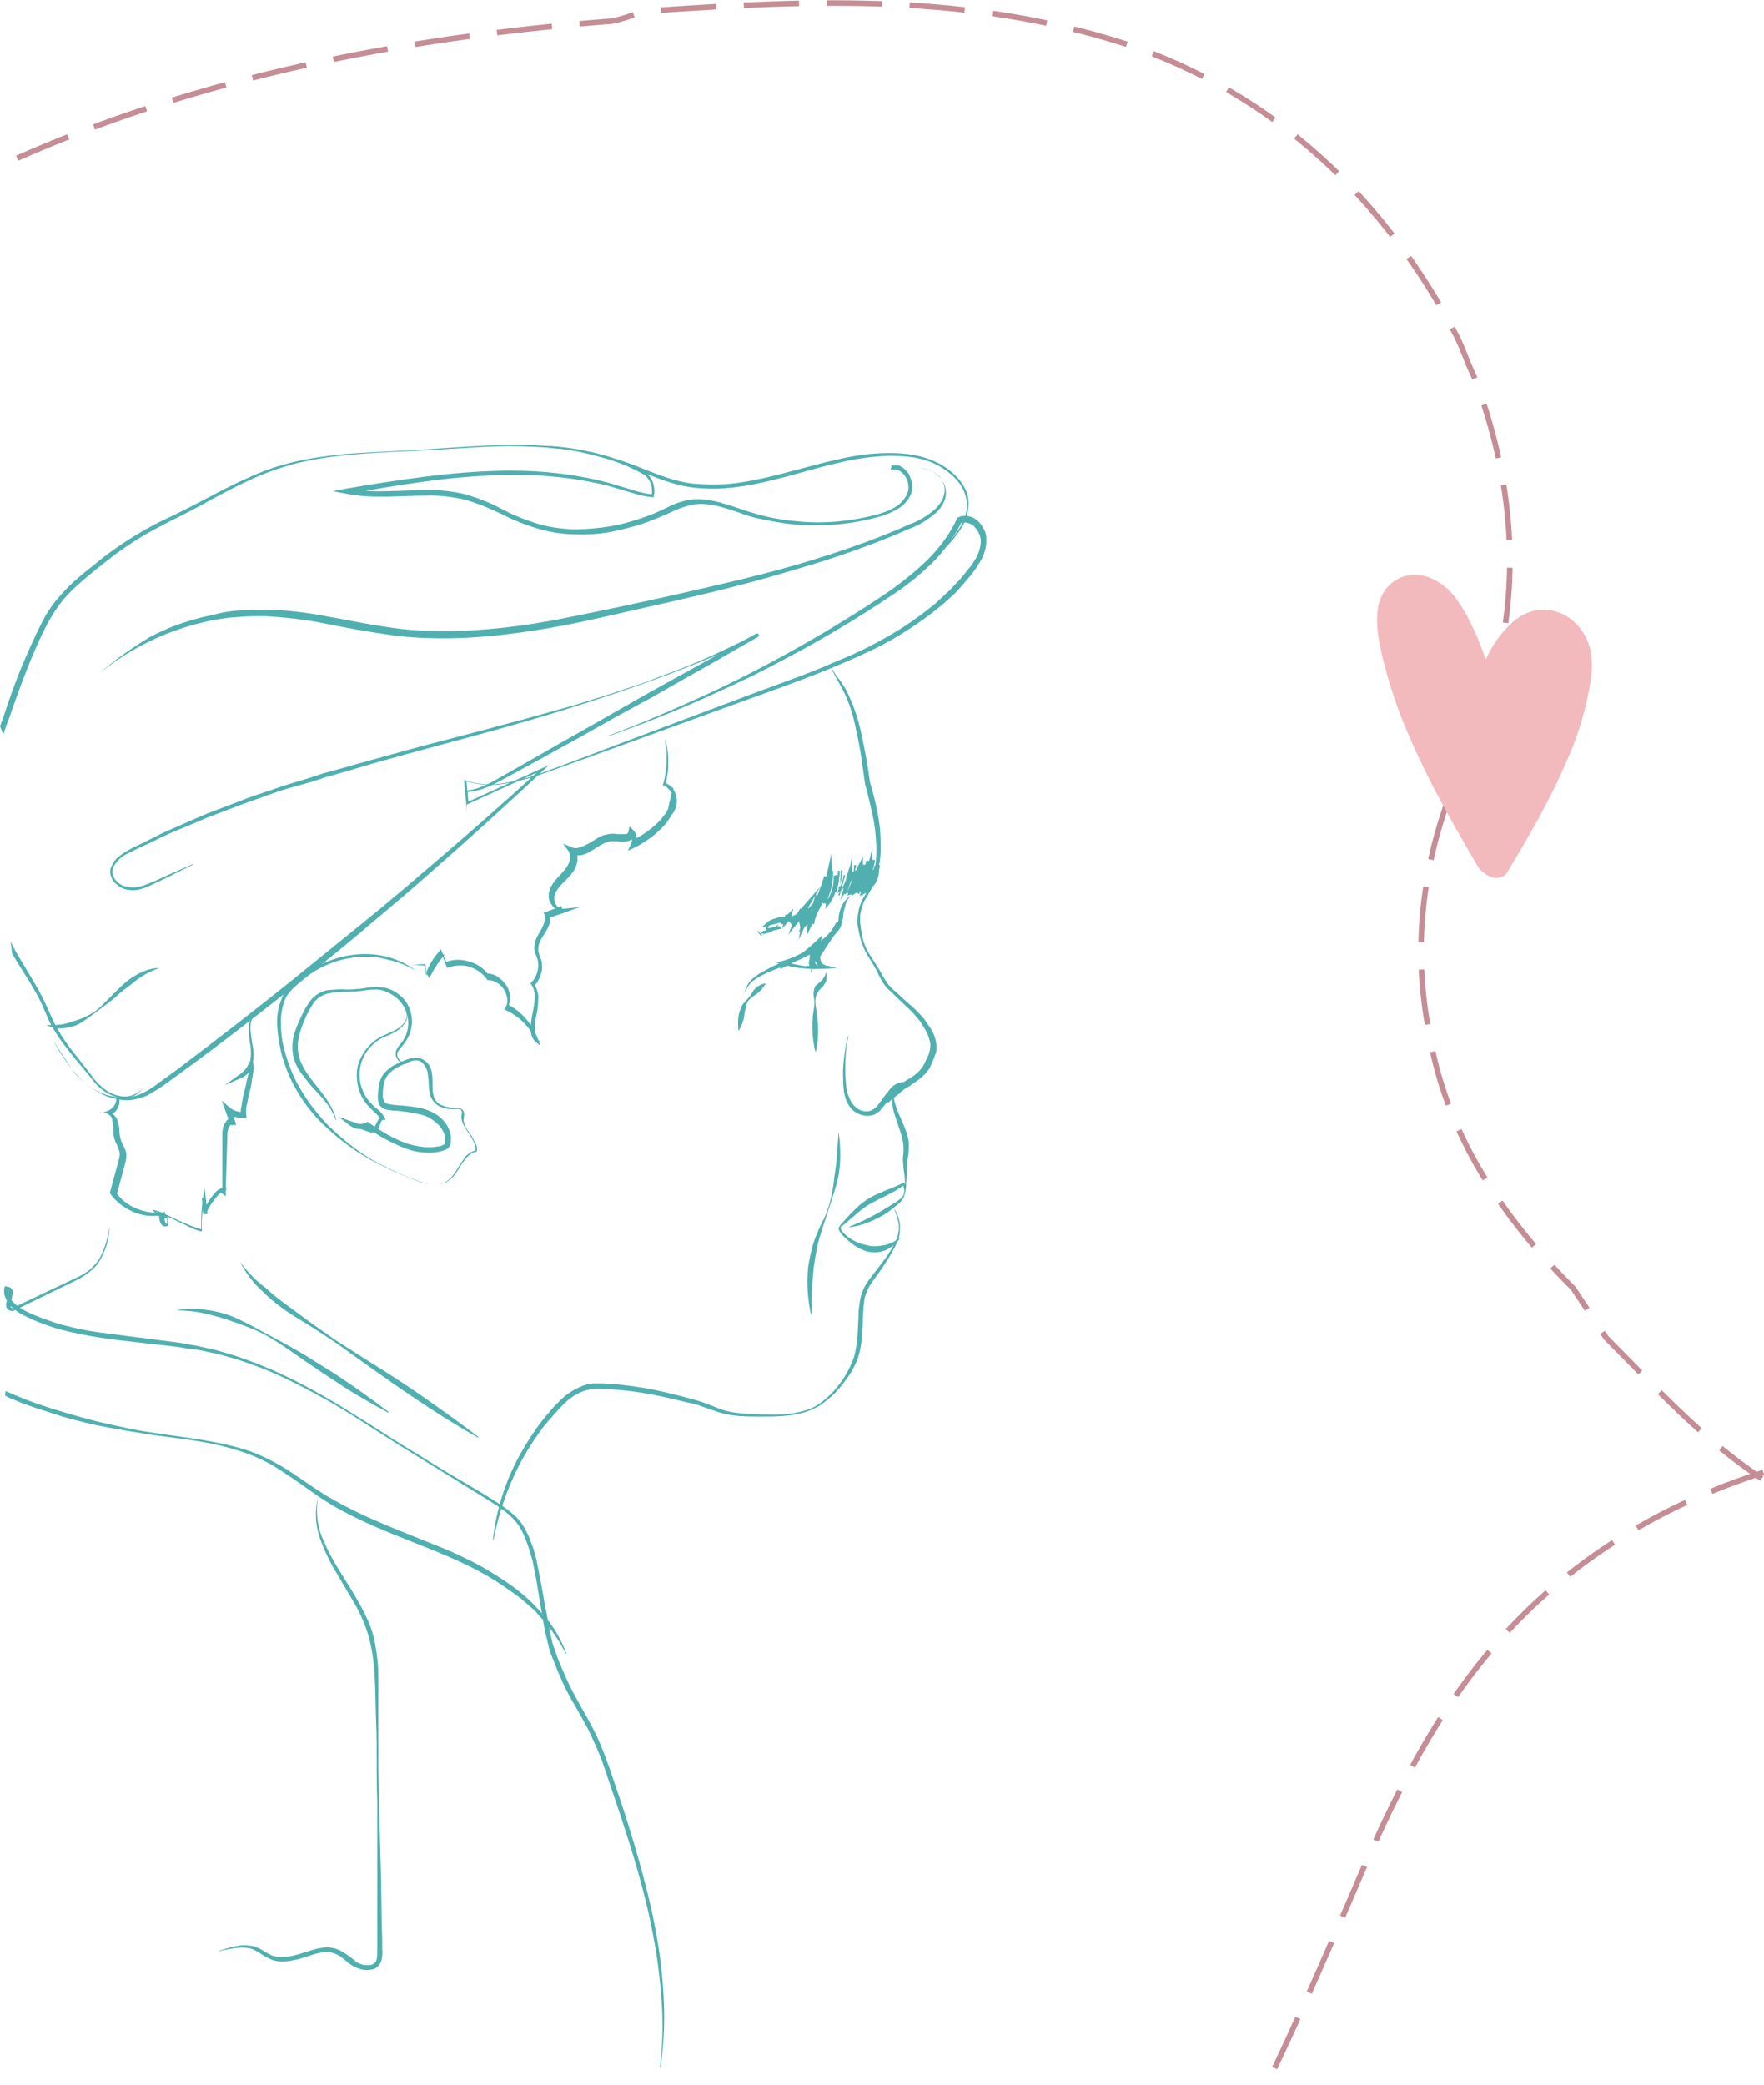 <svg xmlns="http://www.w3.org/2000/svg" xmlns:xlink="http://www.w3.org/1999/xlink" id="Layer_1" x="0px" y="0px" viewBox="0 0 318.9 377" style="enable-background:new 0 0 318.9 377;" xml:space="preserve"><style type="text/css">	.st0{fill:#50B0B0;}	.st1{fill:none;stroke:#C58D95;stroke-miterlimit:10;stroke-dasharray:10,5;}	.st2{fill:#F3BABE;}</style><path class="st0" d="M9.5,188c1.2,2.1,2.5,4.1,4,5.9c0.8,0.9,1.7,1.8,2.6,2.5c1,0.7,2,1.3,3.2,1.8c1.1,0.4,2.4,0.7,3.6,0.7 c1.2,0,2.4-0.3,3.6-0.8c1.1-0.6,2.1-1.2,3.1-1.9l2.9-2.1c7.7-5.6,15.2-11.5,22.7-17.4l5.6-4.5c1.8-1.5,3.7-3,5.5-4.6 c3.7-3.1,7.3-6.1,10.9-9.3c7.2-6.3,14.3-12.7,21.2-19.2l0.8-0.8l-1,0.5L84.5,145l0.2,0.1l-0.4-4.1l-0.2,0.2c2.3,0.7,4.7,0.9,7.1,0.5 c2.3-0.4,4.7-1,6.9-1.8c4.5-1.6,8.9-3.2,13.3-4.8l26.7-9.7c4.4-1.6,8.9-3.2,13.3-5.1c2.2-0.9,4.4-1.9,6.5-2.9c2.1-1,4.2-2.2,6.2-3.5 c2-1.3,4-2.7,5.8-4.2c0.9-0.7,1.8-1.6,2.7-2.4l1.2-1.3c0.2-0.2,0.4-0.4,0.6-0.7l0.6-0.7c0.4-0.5,0.8-0.9,1.1-1.4 c0.4-0.5,0.7-1,1-1.5c0.7-1.1,1.1-2.3,1.2-3.5c0-0.3,0-0.6,0-1c0-0.3-0.1-0.7-0.2-1c-0.2-0.6-0.6-1.2-1-1.7c-0.5-0.5-1-0.9-1.7-1.1 c-0.7-0.2-1.4-0.2-2.1,0.1l-0.2,0.1l-0.1,0.2c-1.3,2.8-3.2,5.3-5.4,7.5c-2.3,2.2-4.7,4.1-7.3,5.9c-5.2,3.5-10.6,6.8-16.1,9.9 c-5.5,3.1-11.1,6-16.8,8.6c-5.7,2.6-11.5,5.1-17.4,7.3l0,0.1c5.9-2.1,11.8-4.4,17.6-7c2.9-1.3,5.7-2.6,8.6-4 c2.8-1.4,5.6-2.9,8.4-4.4c5.5-3,11-6.3,16.2-9.8c2.7-1.7,5.2-3.7,7.5-5.9c2.3-2.2,4.2-4.9,5.6-7.7l-0.3,0.3c0.5-0.2,1-0.2,1.5,0 c0.5,0.1,0.9,0.4,1.2,0.8c0.4,0.4,0.6,0.8,0.8,1.3c0.1,0.2,0.1,0.5,0.2,0.7c0,0.3,0,0.5,0,0.8c-0.1,1.1-0.5,2.2-1.1,3.1 c-0.3,0.5-0.6,1-1,1.4c-0.4,0.5-0.7,0.9-1.1,1.4l-0.6,0.7c-0.2,0.2-0.4,0.4-0.6,0.6l-1.2,1.3c-0.9,0.8-1.7,1.6-2.6,2.4 c-1.8,1.5-3.7,2.9-5.7,4.2c-2,1.3-4,2.4-6.1,3.5c-2.1,1.1-4.2,2-6.4,2.9c-4.3,1.9-8.8,3.5-13.2,5.1l-26.6,10 c-4.4,1.7-8.8,3.3-13.3,5c-2.2,0.8-4.5,1.4-6.8,1.8c-2.3,0.4-4.7,0.2-6.9-0.5l-0.2-0.1v0.2l0.4,4.1v0.2l0.2-0.1l13.6-6.2l-0.2-0.3 c-7,6.4-14.2,12.7-21.5,18.9c-3.6,3.1-7.3,6.2-11,9.2c-3.7,3-7.4,6-11.1,9c-7.4,6-14.9,11.8-22.6,17.6l-2.9,2.1 c-0.9,0.7-1.9,1.4-3,1.9c-1,0.5-2.2,0.8-3.3,0.8c-0.6,0-1.2,0-1.7-0.1c-0.6-0.1-1.1-0.2-1.7-0.4c-1.1-0.4-2.2-0.9-3.1-1.6 c-0.9-0.7-1.8-1.5-2.6-2.4C12.1,191.9,10.8,190,9.5,188L9.5,188z"></path><path class="st0" d="M26,196.6c-0.5,0.5-1.2,1-1.8,1.3c-0.7,0.3-1.4,0.4-2.2,0.3c-1.5-0.2-2.8-0.9-3.9-2c-0.3-0.2-0.5-0.5-0.8-0.8 c-0.3-0.3-0.5-0.6-0.7-0.9l-1.4-1.8c-0.9-1.2-1.9-2.4-2.8-3.6c-0.9-1.2-1.7-2.5-2.4-3.8c-0.7-1.3-1.2-2.7-1.9-4.1 c-1.3-2.8-3-5.3-4.5-7.9c-0.6-1-1.2-2-1.7-3.1c0.1,0.7,0.2,1.5,0.3,2.2c0.2,0.4,0.5,0.8,0.7,1.2c1.6,2.6,3.3,5.1,4.6,7.8 c0.3,0.7,0.6,1.4,0.9,2.1c0.3,0.7,0.6,1.4,1,2.1c0.8,1.3,1.6,2.6,2.6,3.8c0.9,1.2,1.9,2.4,2.9,3.6l1.5,1.8c0.2,0.3,0.5,0.6,0.7,0.9 c0.3,0.3,0.5,0.6,0.8,0.8c1.1,1.1,2.6,1.8,4.1,2c0.8,0.1,1.6-0.1,2.3-0.4C24.9,197.7,25.5,197.2,26,196.6L26,196.6z"></path><path class="st0" d="M173.4,86.7c-1-1.2-2.2-2.1-3.6-2.9c-1.4-0.7-2.8-1.2-4.4-1.5c-1.5-0.3-3-0.4-4.6-0.4c-3.1,0-6.1,0.4-9.1,1.1 c-6,1.3-11.7,3.3-17.7,4.2c-3,0.5-6,0.5-9,0.2c-3-0.4-5.8-1.5-8.6-2.6c-1.4-0.6-2.8-1.1-4.3-1.6l-2.2-0.7l-2.2-0.6 c-3-0.7-6-1.2-9.1-1.3c-3-0.2-6.1-0.2-9.1-0.1c-3,0.1-6.1,0.3-9.1,0.5c-6.1,0.5-12.1,0.6-18.2,1.1c-3,0.3-6.1,0.7-9,1.4 c-3,0.7-5.9,1.7-8.6,3c-2.8,1.2-5.5,2.7-8.2,4.1c-1.3,0.7-2.7,1.4-4.1,2.1c-1.4,0.7-2.8,1.3-4.1,2c-2.7,1.4-5.3,3-7.8,4.8 c-1.3,0.9-2.4,1.8-3.6,2.8c-1.2,0.9-2.4,1.9-3.5,2.9c-1.1,1-2.2,2.2-3.2,3.4c-1,1.2-1.8,2.5-2.5,3.9c-1.4,2.7-2.6,5.5-3.8,8.3 c-1.1,2.8-2.2,5.7-3.1,8.6c-0.2,0.6-0.5,1.3-0.7,1.9c0.2,0.5,0.4,1,0.6,1.5c0.3-1,0.7-2.1,1.1-3.1c1-2.9,2-5.7,3.1-8.5 c1.1-2.8,2.3-5.6,3.7-8.3c0.7-1.3,1.5-2.6,2.4-3.8c0.9-1.2,2-2.3,3.1-3.3c2.2-2,4.7-3.9,7-5.7c2.5-1.8,5-3.4,7.7-4.8 c1.3-0.7,2.7-1.4,4.1-2.1c1.4-0.7,2.7-1.4,4-2.1c2.7-1.5,5.3-2.9,8.1-4.2c2.7-1.3,5.6-2.3,8.5-3.1c2.9-0.7,5.9-1.2,9-1.5 c6-0.6,12.1-0.7,18.2-1.1c3-0.2,6.1-0.4,9.1-0.5c3-0.1,6.1,0,9.1,0.2c3,0.2,6,0.7,8.9,1.5l2.2,0.6l2.1,0.7c1.4,0.5,2.8,1.1,4.2,1.7 c2.8,1.1,5.7,2.3,8.8,2.7c3.1,0.4,6.2,0.3,9.2-0.2c6.1-0.9,11.8-3,17.7-4.3c2.9-0.7,5.9-1.1,8.9-1.2c1.5,0,3,0.1,4.5,0.3 c1.5,0.3,2.9,0.7,4.2,1.4c1.3,0.7,2.5,1.6,3.5,2.7c1,1.1,1.6,2.5,1.8,4c0.1,1.5-0.3,3-1.1,4.3c-0.8,1.3-1.7,2.5-2.7,3.7l0.1,0.1 c1-1.1,2-2.3,2.8-3.6c0.8-1.3,1.2-2.9,1.2-4.4C175.1,89.3,174.4,87.9,173.4,86.7z"></path><path class="st0" d="M8.4,185.3c0.9,0.5,1.9,0.7,3,0.6c1-0.1,2-0.3,2.9-0.8c0.9-0.5,1.7-1.1,2.5-1.7l2.4-1.8 c0.8-0.6,1.6-1.2,2.3-1.9c0.7-0.6,1.5-1.2,2.3-1.8c1.5-1.3,3.1-2.2,5-2.9V175c-2,0-4,1-5.6,2.2c-0.8,0.6-1.5,1.3-2.2,2 c-0.7,0.7-1.4,1.4-2.1,2.1c-0.7,0.7-1.4,1.4-2.3,1.9c-0.8,0.5-1.7,0.9-2.6,1.2c-0.9,0.3-1.8,0.6-2.7,0.8 C10.3,185.3,9.3,185.4,8.4,185.3L8.4,185.3z"></path><path class="st0" d="M84.3,147l0.2-3.9l-0.1,0.1c1.3-0.1,2.5-0.4,3.7-0.9c1.2-0.5,2.3-1.1,3.4-1.7l6.6-3.6c4.4-2.4,8.7-4.8,13.1-7.3 l6.6-3.6l6.5-3.7c4.4-2.4,8.7-5,13-7.4l-0.3-0.5l-4,2c-1.3,0.6-2.7,1.3-4,1.9c-2.7,1.2-5.5,2.4-8.3,3.4l-4.2,1.6l-4.2,1.4 c-2.8,1-5.7,1.8-8.5,2.7c-1.4,0.4-2.9,0.8-4.3,1.2l-4.3,1.2l-8.6,2.3c-5.8,1.5-11.6,3-17.3,4.6c-2.9,0.8-5.8,1.6-8.6,2.4l-2.2,0.6 l-2.1,0.7l-4.3,1.3c-1.4,0.4-2.8,1-4.2,1.4c-1.4,0.5-2.8,0.9-4.2,1.5l-4.2,1.6l-2.1,0.8l-2.1,0.9l-4.1,1.8c-0.7,0.3-1.4,0.6-2,0.9 l-2,1l-2,1c-0.7,0.3-1.3,0.6-2,1c-0.7,0.4-1.3,0.8-1.9,1.3c-0.6,0.5-1,1.2-1.3,2c-0.1,0.4-0.1,0.8,0,1.2c0.1,0.4,0.3,0.8,0.5,1.1 c0.5,0.6,1.2,1.1,1.9,1.4c0.8,0.2,1.5,0.3,2.3,0.2c0.8-0.1,1.5-0.4,2.2-0.7c1.4-0.6,2.7-1.3,4-1.9l4-2l0-0.1l-4.1,1.8 c-1.4,0.6-2.7,1.3-4.1,1.8c-0.7,0.3-1.4,0.5-2.1,0.6c-0.7,0.1-1.4,0-2.1-0.2c-0.7-0.2-1.2-0.6-1.7-1.2c-0.2-0.3-0.3-0.6-0.4-0.9 c-0.1-0.3-0.1-0.7,0-1c0.2-0.7,0.6-1.2,1.1-1.7c0.5-0.5,1.1-0.9,1.8-1.2c1.3-0.7,2.7-1.3,4-1.9l2-1c0.7-0.3,1.3-0.6,2-0.9l4.1-1.7 l2.1-0.9l2.1-0.8l4.2-1.6c1.4-0.5,2.8-1,4.2-1.5c1.4-0.5,2.8-1,4.2-1.4l4.3-1.2l2.1-0.7l2.1-0.6c2.9-0.8,5.7-1.7,8.6-2.5 c11.5-3.2,23.1-6.1,34.4-9.7c11.4-3.6,22.7-7.6,33.4-12.8l-0.3-0.5c-4.4,2.4-8.8,4.8-13.1,7.2l-6.5,3.6l-6.5,3.7 c-4.3,2.5-8.7,4.9-13,7.4l-6.5,3.7c-1.1,0.6-2.2,1.3-3.3,1.8c-1.1,0.5-2.3,0.9-3.5,1h-0.1L84.3,147L84.3,147z"></path><path class="st0" d="M17.9,121.8c5.6-4.6,12.2-7.8,19.3-9.4c0.4-0.1,0.9-0.2,1.3-0.3l1.3-0.2c0.9-0.1,1.8-0.3,2.7-0.3 c1.8-0.2,3.6-0.2,5.4-0.2c3.6,0.2,7.2,0.6,10.7,1.3c3.5,0.7,7.1,1.4,10.7,1.9c3.6,0.6,7.2,0.8,10.9,0.8c7.3,0,14.5-1,21.6-2.3 c3.6-0.7,7.1-1.5,10.6-2.3l10.6-2.4c7-1.6,14.1-3.4,21-5.5c6.9-2,13.8-4.4,20.4-7.3c1.7-0.6,3.3-1.6,4.7-2.8 c0.7-0.6,1.3-1.4,1.6-2.2c0.4-0.9,0.4-1.9,0.1-2.8c-0.3-0.9-0.9-1.7-1.7-2.2c-0.8-0.5-1.7-0.8-2.6-1c-1.8-0.3-3.7-0.3-5.5,0l0.1,0.4 c0.3-0.1,0.5-0.1,0.8-0.1c0.3,0,0.5,0.1,0.7,0.2c0.5,0.3,0.9,0.7,1.1,1.1c0.3,0.5,0.5,1,0.5,1.5c0.1,0.5,0,1.1-0.2,1.6 c-0.5,1-1.3,1.9-2.2,2.4c-1,0.6-2.1,1-3.2,1.3c-4.5,1.2-9.2,1.7-13.9,1.3c-2.3-0.2-4.6-0.5-6.9-1.1c-1.1-0.3-2.2-0.6-3.4-1 s-2.2-0.8-3.4-1.1c-1.1-0.4-2.3-0.6-3.5-0.8c-1.2-0.1-2.5-0.1-3.6,0.2c-1.2,0.3-2.3,0.7-3.4,1.3c-1.1,0.5-2.1,1-3.2,1.4 c-2.2,0.8-4.4,1.5-6.7,1.9c-2.3,0.4-4.6,0.6-6.9,0.6c-2.3-0.1-4.6-0.4-6.8-1.1c-2.2-0.7-4.4-1.6-6.4-2.7c-2.1-1.1-4.4-2-6.6-2.6 c-2.3-0.5-4.7-0.8-7.1-0.7c-2.4,0-4.7,0.2-7.1,0.2c-2.3,0.1-4.6-0.1-6.9-0.5v1c9.2-1.6,18.4-3.2,27.7-3.4c4.6-0.2,9.3,0.1,13.9,0.8 c2.3,0.4,4.6,0.8,6.8,1.5c2.2,0.6,4.5,1.5,6.8,1.7h0.2l0-0.2c0.2-0.7,0.1-1.5-0.1-2.3c-0.2-0.7-0.7-1.4-1.3-1.9 c-5.4-2.9-11.4-4.4-17.5-4.6v0.1c6.1,0.2,12,1.9,17.3,4.9l0,0c0.5,0.5,0.9,1,1.1,1.7c0.2,0.6,0.2,1.3,0.1,2l0.3-0.2 c-2.3-0.2-4.5-1.1-6.7-1.7c-2.2-0.7-4.5-1.2-6.8-1.6c-4.6-0.8-9.3-1.1-14-1c-4.7,0.1-9.3,0.5-14,1.1c-4.6,0.6-9.2,1.3-13.8,2.1 l-2.6,0.5l2.6,0.5c4.8,0.9,9.5,0.3,14.2,0.3c2.3-0.1,4.6,0.2,6.9,0.7c2.2,0.6,4.4,1.5,6.5,2.5c2.1,1.1,4.3,2,6.6,2.7 c2.3,0.7,4.7,1.1,7.1,1.1c2.4,0.1,4.8-0.1,7.1-0.6c2.3-0.5,4.6-1.1,6.8-2c1.1-0.4,2.2-0.9,3.3-1.4c1-0.5,2.1-0.9,3.2-1.2 c2.2-0.6,4.5-0.2,6.7,0.5c1.1,0.3,2.2,0.7,3.3,1.1c1.1,0.4,2.3,0.7,3.4,0.9c2.3,0.5,4.7,0.9,7,1c4.7,0.3,9.5-0.2,14.1-1.5 c1.2-0.3,2.3-0.8,3.3-1.4c1.1-0.6,1.9-1.6,2.4-2.7c0.2-0.6,0.3-1.2,0.2-1.8c-0.1-0.6-0.3-1.2-0.6-1.8c-0.3-0.5-0.8-1-1.3-1.3 c-0.3-0.2-0.6-0.3-0.9-0.3c-0.3,0-0.6,0-1,0.1l0.1,0.4c1.8-0.3,3.6-0.3,5.3,0c0.9,0.1,1.7,0.5,2.5,0.9c0.8,0.4,1.3,1.1,1.6,2 c0.3,0.8,0.2,1.7-0.1,2.5c-0.3,0.8-0.9,1.5-1.5,2.1c-1.4,1.2-2.9,2.1-4.6,2.7c-3.3,1.5-6.7,2.8-10.1,4c-3.4,1.2-6.9,2.3-10.3,3.3 c-6.9,2-14,3.6-21,5.2c-7.1,1.6-14.1,3.1-21.2,4.5c-7.1,1.4-14.3,2.3-21.5,2.3c-3.6,0-7.2-0.2-10.7-0.8c-3.6-0.5-7.1-1.3-10.7-1.9 c-3.6-0.7-7.2-1.1-10.8-1.2c-1.8,0-3.6,0.1-5.4,0.2c-0.9,0.1-1.8,0.2-2.7,0.4l-1.3,0.3c-0.4,0.1-0.9,0.2-1.3,0.3 c-1.8,0.4-3.5,0.9-5.2,1.5c-1.7,0.6-3.4,1.4-5,2.2C23.6,117.3,20.6,119.4,17.9,121.8L17.9,121.8z"></path><path class="st0" d="M75.2,175.5c-2.9-2.2-6.5-3.2-10.1-3c-3.6,0.2-7.1,1.5-10,3.6c-0.7,0.5-1.4,1.1-2.1,1.7 c-0.7,0.6-1.3,1.3-1.8,2.1c-0.8,1.7-1.2,3.5-1.1,5.4c0.1,1.8,0.4,3.6,0.8,5.3c0.5,1.7,1.1,3.4,1.9,5c1.6,3.2,3.8,6.1,6.5,8.5 c2.6,2.4,5.6,4.5,8.7,6.1c1.6,0.8,3.2,1.6,4.9,2.3c0.8,0.3,1.7,0.7,2.5,1c0.8,0.3,1.7,0.5,2.6,0.6c0.9,0.1,1.8,0,2.7-0.4 c0.8-0.5,1.5-1.1,1.9-1.9c0.5-0.7,0.9-1.5,1.5-2.2c0.3-0.3,0.5-0.7,0.9-0.9c0.3-0.2,0.7-0.4,1.1-0.5l0.1,0v-0.1 c0.1-0.4,0-0.8-0.1-1.1c-0.1-0.3-0.3-0.7-0.5-1c-0.3-0.6-0.7-1.2-1.1-1.7c-0.4-0.5-0.6-1.1-0.7-1.8c0-0.2,0.1-0.6,0.1-1 c0-0.2,0-0.4-0.1-0.6c-0.1-0.2-0.3-0.4-0.5-0.5c-0.4-0.1-0.8-0.1-1.1-0.1c-0.3,0-0.6,0-1-0.1c-0.6-0.1-1.2-0.3-1.8-0.6 c-0.5-0.4-0.9-0.9-1-1.5c-0.2-0.6-0.2-1.3-0.2-1.9c0-0.7,0-1.4-0.1-2.1c-0.1-0.8-0.4-1.5-0.9-2c-0.3-0.3-0.6-0.5-1-0.7 c-0.4-0.1-0.8-0.2-1.2-0.2c-0.7,0.1-1.4,0.3-2.1,0.6c-0.6,0.3-1.3,0.6-1.9,0.9c-0.6,0.4-1.2,0.9-1.7,1.5c-0.4,0.6-0.7,1.3-0.8,2.1 c-0.1,0.7-0.2,1.4-0.2,2.1c0,0.4,0.1,0.8,0.2,1.2c0.2,0.4,0.6,0.7,1,0.9c0.4,0.1,0.7,0.2,1.1,0.2c0.3,0.1,0.7,0.1,1,0.1 c1.3,0.1,2.7,0.3,4,0.6c1.3,0.2,2.4,0.8,3.4,1.7c0.5,0.4,0.8,0.9,1.1,1.4c0.3,0.6,0.4,1.2,0.4,1.8c0,0.2-0.1,0.4-0.2,0.6 c-0.2,0.1-0.4,0.2-0.7,0.3c-0.6,0.1-1.3,0.2-1.9,0.2c-1.3,0-2.6-0.2-3.9-0.6c-2.5-0.8-4.9-2.3-7.1-3.8l-0.2-0.2l-0.2,0.1 c-0.4,0.2-0.8,0.3-1.2,0.3c-0.4,0-0.8-0.2-1.2-0.4l-0.4,0.8l1.7,0.5l0.8,0.3c0.3,0.1,0.6,0.2,0.9,0.3c0.2,0,0.4,0.1,0.5,0 c0.2,0,0.4-0.1,0.6-0.2c0.3-0.2,0.5-0.5,0.6-0.9c0.1-0.3,0.2-0.6,0.3-0.8c0.1-0.2,0.2-0.3,0.3-0.3l0.5-0.1l-0.2-0.4 c-0.6-1.1-1.5-1.6-2.2-2.3c-0.7-0.7-1.3-1.5-1.7-2.5c-0.4-0.9-0.6-1.9-0.6-2.9c0-1,0.2-2,0.6-2.9c0.8-1.9,2.4-3.4,4.3-4.1 c0.9-0.4,1.9-0.8,2.7-1.6c0.4-0.4,0.7-0.8,0.9-1.3c0.2-0.5,0.2-1.1,0-1.6l-0.1,0c0.2,0.5,0.2,1,0,1.5c-0.2,0.5-0.5,0.9-0.9,1.2 c-0.7,0.7-1.7,1-2.7,1.5c-0.5,0.2-1,0.4-1.4,0.7c-0.5,0.3-0.9,0.6-1.3,1c-0.8,0.7-1.4,1.6-1.9,2.6c-0.5,1-0.7,2-0.7,3.1 c0,1.1,0.2,2.2,0.6,3.2c0.4,1,1,1.9,1.8,2.7c0.8,0.8,1.6,1.4,2,2.2l0.3-0.6c-0.2,0-0.4,0.1-0.6,0.3c-0.1,0.1-0.3,0.3-0.3,0.4 c-0.2,0.3-0.3,0.6-0.4,0.8c-0.1,0.2-0.2,0.4-0.4,0.5c-0.1,0-0.2,0.1-0.3,0.1c-0.1,0-0.2,0-0.3,0c-0.3-0.1-0.5-0.2-0.8-0.3l-0.8-0.3 l-1.6-0.6l-2.5-0.9l2.1,1.6c0.5,0.4,1.1,0.6,1.7,0.6c0.6,0.1,1.2-0.1,1.7-0.4l-0.5,0c2.2,1.7,4.7,3,7.3,4c1.4,0.5,2.8,0.7,4.2,0.7 c0.7,0,1.4-0.1,2.1-0.3c0.4-0.1,0.8-0.2,1.2-0.5c0.3-0.3,0.5-0.8,0.5-1.3c0.1-0.8-0.1-1.6-0.4-2.3c-0.3-0.7-0.8-1.3-1.3-1.8 c-1.1-1-2.4-1.6-3.9-1.9c-1.4-0.3-2.7-0.4-4.1-0.5c-0.3,0-0.7-0.1-1-0.1c-0.3,0-0.6-0.1-0.9-0.2c-0.1,0-0.2-0.1-0.3-0.2 c-0.1-0.1-0.2-0.2-0.2-0.3c-0.1-0.3-0.2-0.5-0.2-0.8c0-1.3,0.1-2.7,0.8-3.7c0.7-1,1.9-1.6,3.2-2.2c0.6-0.3,1.2-0.5,1.8-0.6 c0.3,0,0.6,0,0.8,0.1c0.3,0.1,0.5,0.3,0.7,0.5c0.4,0.5,0.7,1,0.8,1.6c0.1,0.7,0.2,1.3,0.2,2c0,0.7,0.1,1.4,0.3,2.1 c0.2,0.7,0.7,1.4,1.3,1.8c0.6,0.4,1.3,0.6,2.1,0.7c0.4,0,0.7,0.1,1.1,0c0.3,0,0.6,0,0.9,0c0.1,0.1,0.2,0.1,0.2,0.3 c0.1,0.1,0.1,0.2,0.1,0.3c0,0.3-0.1,0.6-0.1,1c0.1,0.7,0.4,1.4,0.8,2c0.4,0.6,0.8,1.1,1.1,1.7c0.3,0.6,0.7,1.2,0.6,1.8L86,208 c-0.5,0.1-0.9,0.3-1.3,0.6c-0.4,0.3-0.7,0.6-0.9,1c-0.5,0.7-1,1.5-1.5,2.3c-0.4,0.7-1.1,1.4-1.8,1.8c-0.8,0.4-1.6,0.5-2.5,0.4 c-1.7-0.2-3.4-1-5-1.6c-1.6-0.7-3.2-1.5-4.8-2.3c-3.1-1.7-5.9-3.9-8.4-6.3c-1.3-1.2-2.4-2.6-3.5-4c-1-1.4-2-2.9-2.8-4.5 c-0.8-1.6-1.4-3.2-1.9-4.9c-0.5-1.7-0.8-3.4-0.8-5.2c-0.1-1.7,0.2-3.4,0.9-5c0.4-0.7,1-1.4,1.6-1.9c0.6-0.6,1.3-1.1,2-1.7 c2.8-2.2,6.1-3.4,9.6-3.7c1.8-0.1,3.5,0,5.2,0.5C72,173.9,73.6,174.6,75.2,175.5L75.2,175.5z"></path><path class="st0" d="M73.6,192.2c-1.1,0.2-2.1-1.2-1.7-2c0.3-0.5,0.6-0.9,1-1.3c0.4-0.5,0.7-1,1-1.6c0.5-1.1,0.7-2.4,0.5-3.6 c-0.2-1.2-0.7-2.4-1.6-3.3c-0.9-0.9-1.9-1.5-3.1-1.8c-1.2-0.2-2.4-0.2-3.5,0c-0.6,0.1-1.1,0.2-1.7,0.2c-0.6,0.1-1.1,0.1-1.7,0.1 c-1.2-0.1-2.3,0-3.5,0.1c-0.6,0.1-1.2,0.3-1.7,0.6c-0.5,0.3-1,0.7-1.4,1.2c-0.7,0.9-1.3,2-1.8,3.1c-0.5,1.1-1,2.2-1.3,3.3 c-0.3,1.2-0.3,2.5-0.1,3.7c0.3,1.2,0.8,2.3,1.6,3.3c0.7,0.9,1.4,1.9,2.2,2.7c1.6,1.7,3.2,3.4,3.9,5.6h0.1c-1.1-4.7-5.9-7.5-6.8-11.8 c-0.5-2.1,0.2-4.3,1.1-6.4c0.4-1,1-2,1.6-3c0.3-0.4,0.7-0.8,1.2-1.1c0.5-0.3,1-0.5,1.5-0.6c1.1-0.2,2.3-0.3,3.4-0.3 c1.2,0,2.3-0.1,3.5-0.3c0.6-0.1,1.1-0.1,1.7-0.1c0.6,0,1.1,0.1,1.6,0.3c1,0.4,2,1,2.7,1.8c0.7,0.8,1.2,1.8,1.4,2.9 c0.2,1.1,0.1,2.2-0.3,3.2c-0.2,0.5-0.5,1-0.8,1.4c-0.4,0.4-0.8,0.9-1,1.5c-0.1,0.3-0.1,0.7,0,1s0.3,0.6,0.5,0.8 c0.2,0.2,0.5,0.4,0.8,0.5C73.1,192.4,73.4,192.4,73.6,192.2L73.6,192.2z"></path><path class="st0" d="M150.1,120.4c0.7,1.7,1.8,3.3,2.6,5c0.8,1.7,1.4,3.5,1.8,5.3c0.4,1.8,0.8,3.7,1.1,5.5l0.4,2.8l0.4,2.8v0v0 c0.5,1.8,0.9,3.5,1.3,5.3c0.4,1.8,0.6,3.5,0.7,5.3c0.1,1.8,0,3.6-0.4,5.3c-0.4,1.8-1.1,3.4-2.1,4.9c-0.4,0.9-0.7,1.8-0.8,2.7 c-0.1,0.5-0.1,0.9-0.1,1.4c0,0.5,0.1,0.9,0.2,1.4c0.3,1.9,1,3.7,2,5.2c0.5,0.8,1,1.6,1.4,2.4c0.4,0.9,0.8,1.7,1.4,2.5 c0.3,0.4,0.6,0.7,1,1l1,1l2,1.9c0.7,0.6,1.3,1.3,1.9,2c0.1,0.2,0.3,0.3,0.4,0.5l0.4,0.6c0.2,0.4,0.5,0.8,0.7,1.2 c0.4,0.7,0.7,1.6,0.8,2.4c0,0.9-0.2,1.7-0.6,2.5c-0.2,0.4-0.4,0.8-0.6,1.2c-0.1,0.2-0.2,0.4-0.3,0.5c-0.1,0.2-0.3,0.3-0.4,0.5 c-0.6,0.6-1.3,1.2-2.1,1.6c-0.8,0.5-1.6,1-2.4,1.5c-0.8,0.5-1.6,1.2-2.1,2.1l-1.1,1.6l1.7-0.9c0.4-0.2,0.7-0.4,1-0.7 c0.3-0.2,0.6-0.5,0.9-0.7c0.3-0.2,0.6-0.5,0.8-0.7c0.3-0.2,0.5-0.4,0.8-0.6l0.9-0.5l-0.9-0.4c-0.3-0.2-0.7-0.2-1.1-0.1 c-0.3,0.1-0.6,0.2-0.9,0.4c-0.5,0.3-0.9,0.7-1.2,1.2c-0.7,0.8-1.3,1.7-1.9,2.5c-0.3,0.4-0.7,0.7-1.1,0.9c-0.4,0.2-0.9,0.3-1.3,0.2 c-0.5-0.1-0.9-0.2-1.3-0.5c-0.4-0.3-0.7-0.6-1-1c-0.5-0.9-0.9-1.8-1-2.8c-0.1-1-0.2-2.1-0.2-3.1c0-2.1,0.1-4.2,0.6-6.2h-0.1 c-0.5,2-0.8,4.1-0.9,6.3c0,1.1,0,2.1,0.1,3.2c0.1,1.1,0.4,2.2,1,3.1c0.3,0.5,0.7,0.9,1.2,1.2c0.5,0.3,1,0.5,1.6,0.6 c0.6,0.1,1.2,0,1.8-0.2c0.5-0.3,1-0.6,1.3-1.1c0.7-0.8,1.4-1.7,2-2.4c0.7-0.8,1.5-1.5,2.1-1.2v-0.9c-0.4,0.2-0.7,0.4-1,0.7 c-0.3,0.2-0.6,0.5-0.9,0.7c-0.3,0.2-0.6,0.5-0.8,0.7c-0.3,0.2-0.5,0.4-0.8,0.5l0.7,0.8c0.5-0.7,1.1-1.3,1.9-1.8 c0.7-0.5,1.5-1,2.3-1.5c0.8-0.5,1.6-1.1,2.3-1.8c0.2-0.2,0.3-0.4,0.5-0.6c0.2-0.2,0.3-0.4,0.4-0.6c0.2-0.4,0.4-0.9,0.6-1.3 c0.2-0.5,0.3-0.9,0.5-1.4c0.1-0.2,0.1-0.5,0.1-0.7c0-0.1,0-0.3,0-0.4V189c-0.1-1-0.4-2-0.9-2.8c-0.2-0.4-0.5-0.8-0.8-1.2l-0.4-0.6 c-0.1-0.2-0.3-0.4-0.5-0.6c-0.6-0.7-1.3-1.4-2-2c-0.7-0.6-1.4-1.2-2.1-1.9c-0.7-0.6-1.4-1.2-2-1.9c-0.5-0.7-1-1.5-1.4-2.3 c-0.5-0.8-1-1.6-1.5-2.4c-1.1-1.5-1.8-3.2-2-5.1c-0.1-0.5-0.1-0.9-0.2-1.4c0-0.5,0-0.9,0-1.4c0.2-0.9,0.4-1.8,0.8-2.6 c1-1.5,1.8-3.2,2.3-5c0.5-1.8,0.7-3.6,0.6-5.5c0-1.8-0.2-3.7-0.6-5.5c-0.3-1.8-0.8-3.6-1.3-5.3v0.1l-0.4-2.8 c-0.2-0.9-0.3-1.9-0.5-2.8c-0.4-1.9-0.7-3.7-1.2-5.5c-0.5-1.8-1.2-3.6-2-5.3c-0.4-0.8-0.9-1.6-1.5-2.4 C151,122,150.6,121.2,150.1,120.4L150.1,120.4z"></path><path class="st0" d="M158.1,156.5c-0.4,1.9-1.3,3.7-2.5,5.2l0.3,0.2c0.9-1.5,1.6-3,2.1-4.6l-0.5-0.1c0,0.9-0.2,1.7-0.7,2.4 c-0.5,0.7-1.1,1.3-1.9,1.7l0.4,0.4l1.5-5.3l-0.7-0.1c0,1.7-0.6,3.4-1.7,4.7l0.6,0.5c1.2-1.7,2-3.7,2.4-5.8l-0.8-0.1 c-0.2,1-0.4,1.9-0.8,2.8c-0.3,0.9-0.9,1.6-1.6,2.2l0.6,0.6c0.8-1.4,1.2-3,1.2-4.6l0-1.7l-0.8,1.5c-0.3,0.5-0.4,1-0.5,1.5 c-0.1,0.5-0.2,1-0.3,1.4c-0.1,0.4-0.3,0.8-0.5,1.2c-0.2,0.3-0.5,0.6-0.9,0.7l0.5,0.5l1.1-4l-0.7-0.2c-0.3,1.4-0.8,2.7-1.5,3.9 l0.5,0.3c0.8-1.6,1.2-3.3,1.2-5.1v-2.1l-0.4,2c-0.4,1.9-1.1,3.7-2.2,5.3l0.3,0.1l1-3.7l-0.3,0c0,0.6-0.2,1.1-0.4,1.6 s-0.6,0.9-1.1,1.3l0.2,0.2c0.4-1.3,0.6-2.6,0.6-3.9h-0.3c0,1.4-0.4,2.8-1.2,3.9l0.3,0.2c0.3-1,0.5-2.1,0.5-3.2l-0.4,0 c0.1,1.8-0.4,3.6-1.6,5l0.4,0.2l0.8-6h-0.6c0.1,1.9-0.4,3.8-1.4,5.5l0.7,0.4c1-1.8,1.5-3.8,1.4-5.9l-0.1-3.2l-0.7,3.2 c-0.6,2.6-1.5,5.1-2.8,7.5l0.8,0.4l2.2-6.3l-0.9-0.3c-0.6,1.8-1.3,3.5-2,5.2l1,0.4l0.6-1.8l-1-0.2c-0.2,1.5-0.6,3-1.3,4.4l1,0.3 c0-0.5,0.2-1.1,0.4-1.6l-0.9-0.4c-0.3,0.6-0.6,1.2-1.1,1.7l0.8,0.5l0.8-2.2l-0.9-0.4l-0.9,1.9l0.9,0.3c0.1-0.5,0.3-0.9,0.6-1.3 l-0.8-0.6c-0.3,0.6-0.7,1.2-1.2,1.7l0.9,0.2c-0.1-0.4,0-0.8,0.1-1.3c0.1-0.4,0.3-0.8,0.6-1.1l-0.8-0.6c-0.5,0.8-1,1.7-1.6,2.4 l0.8,0.4c0.2-0.6,0.6-1.2,0.9-1.8l-0.7-0.5l-1.8,2.3h0.6c-0.1-0.1-0.1-0.2-0.1-0.3c0-0.1,0-0.2,0-0.3l0.4-0.9l-0.9,0.4 c-0.4,0.2-0.8,0.5-1.1,0.8l0.7,0.3l0.2-1l0.3-1.4l-1,1l-1.1,1.2l-0.2,0.2l0.1,0.2c0.1,0.1,0.1,0.2,0.2,0.2c0.1,0,0.2,0,0.3,0 c0.1,0,0.2-0.1,0.3-0.2c0-0.1,0.1-0.1,0.1-0.2c0-0.1,0-0.2,0-0.2c0-0.1-0.1-0.2-0.2-0.3c-0.1-0.1-0.2-0.1-0.3-0.2 c-0.1,0-0.2,0-0.2,0c-0.5-0.1-0.9,0-1.4,0.1c-0.4,0.1-0.9,0.3-1.2,0.6l-1.2,1l1.5-0.4l3.2-0.8l1-0.3l-1-0.3 c-0.4-0.1-0.8-0.2-1.3-0.1c-0.4,0.1-0.8,0.2-1.2,0.4c-0.4,0.2-0.7,0.5-0.9,0.8c-0.3,0.3-0.4,0.7-0.5,1.2l-0.1,0.4l0.4-0.1l2.5-0.6 l-0.1-0.4c-1.1,0-2.2,0.4-3.2,1l-0.5,0.3h0.6c0.4,0,0.9-0.1,1.3-0.3c0.4-0.2,0.8-0.4,1-0.8l0.6-0.7l-0.7,0.5l-2.5,1.6h0.1l-0.8-0.8 l-0.1,0.1l0.7,0.8l0,0l0,0l2.5-1.5l-0.1-0.2c-0.3,0.3-0.6,0.5-1,0.6c-0.4,0.1-0.8,0.2-1.1,0.2l0.1,0.3c0.9-0.5,1.9-0.8,3-0.8 l-0.1-0.4l-2.5,0.5l0.3,0.3c0.1-0.3,0.2-0.7,0.4-0.9c0.2-0.3,0.5-0.5,0.8-0.7c0.3-0.2,0.6-0.3,1-0.3c0.3,0,0.7,0,1,0.1l0-0.6 l-3.2,0.8l0.3,0.6c0.4-0.3,0.8-0.5,1.3-0.5c0.2,0,0.5,0,0.7,0l0.2,0c0,0,0.1,0,0,0c0,0,0,0-0.1-0.1c0,0,0-0.1,0-0.1c0,0,0-0.1,0-0.1 c0,0,0.1-0.1,0.1-0.1c0.1,0,0.1,0,0.2,0c0.1,0,0.1,0.1,0.2,0.2l-0.1,0.4l1.2-1.2l-0.7-0.4l-0.2,1l-0.4,1.6l1.1-1.3 c0.2-0.3,0.5-0.4,0.8-0.6l-0.5-0.5c-0.1,0.2-0.1,0.5-0.1,0.8c0,0.3,0.1,0.5,0.3,0.7l0.3,0.4l0.3-0.4l1.8-2.3l-0.7-0.5 c-0.4,0.6-0.8,1.3-1.1,2l-1.1,2.8l1.9-2.4c0.6-0.8,1.2-1.6,1.7-2.5l2.2-3.8l-2.9,3.3c-0.4,0.4-0.7,0.9-0.8,1.5 c-0.2,0.5-0.2,1.1-0.1,1.7l0.2,1l0.7-0.8c0.5-0.6,0.9-1.2,1.3-1.9l1.9-3.5l-2.7,2.9c-0.5,0.5-0.8,1.1-0.9,1.8l-0.6,3.6l1.5-3.3 l0.9-1.9l-0.9-0.4l-0.8,2.2l-0.7,2.1l1.6-1.5c0.6-0.6,1.1-1.3,1.4-2.1l-0.9-0.4c-0.3,0.6-0.5,1.3-0.5,1.9l-0.1,2.5l1.1-2.2 c0.7-1.5,1.2-3.1,1.4-4.8l-1-0.2l-0.5,1.8l1,0.4c0.8-1.7,1.4-3.5,2-5.3l-0.9-0.3l-2.1,6.4l0.8,0.4c1.3-2.4,2.3-5,2.8-7.7l-0.8-0.1 c0.1,1.9-0.3,3.8-1.2,5.5l0.7,0.4c1-1.8,1.5-3.8,1.4-5.9l-0.6,0l-0.7,6l-0.1,0.9l0.6-0.7c1.2-1.5,1.7-3.5,1.6-5.4l-0.4,0 c0.1,1-0.1,2.1-0.4,3l-0.3,1.1l0.7-0.9c0.9-1.2,1.3-2.6,1.3-4.1h-0.3c0,1.3-0.1,2.6-0.5,3.8l-0.1,0.4l0.4-0.3 c0.5-0.4,0.9-0.8,1.2-1.4s0.4-1.1,0.5-1.7l0.1-1.4l-0.4,1.3l-1,3.7l-0.3,1.1l0.6-1c1.1-1.7,1.9-3.5,2.3-5.4l-0.4,0 c0,1.7-0.5,3.4-1.3,4.9l0.5,0.3c0.8-1.2,1.4-2.6,1.7-4.1l-0.7-0.2l-1.2,4l-0.2,0.6l0.7-0.2c0.6-0.2,1-0.5,1.4-1 c0.3-0.4,0.5-0.9,0.6-1.5c0.2-1,0.3-2,0.7-2.7l-0.8-0.2c0,1.5-0.4,2.9-1.1,4.2l-0.8,1.5l1.5-1c0.5-0.3,0.9-0.7,1.2-1.1 c0.3-0.4,0.6-0.9,0.8-1.4c0.4-1,0.6-2,0.8-3l-0.8-0.1c-0.3,2-1.1,3.8-2.2,5.5l0.6,0.5c1.2-1.5,1.9-3.3,1.9-5.2v-2.8l-0.7,2.7 l-1.4,5.3l-0.2,0.6l0.6-0.3c0.9-0.4,1.6-1.1,2.2-1.9c0.5-0.8,0.8-1.8,0.7-2.8l-0.1-1.3l-0.4,1.3c-0.5,1.6-1.2,3.1-1.9,4.6l0.3,0.2 c1.2-1.6,2-3.5,2.3-5.4L158.1,156.5z"></path><path class="st0" d="M153.8,161.9c-1,0.7-1.7,1.7-2,2.9c-0.1,0.4-0.2,0.8-0.2,1.2c0,0.4-0.1,0.7-0.3,1c-0.2,0.3-0.4,0.6-0.6,0.9 c-0.5,0.6-1,1.1-1.6,1.6c-1.1,1-2.4,1.9-3.7,2.6c-1.3,0.7-2.7,1.3-4.2,1.7l-0.9,0.2l0.9,0.3c1.4,0.4,2.9,0.7,4.3,0.8 c1.5,0.1,2.9,0.1,4.4,0l1.4-0.1l-1.4-0.3c-0.4-0.1-0.8-0.2-1.1-0.4c-0.2-0.1-0.3-0.2-0.5-0.4c-0.1-0.1-0.2-0.2-0.3-0.4 c0-0.1,0-0.1,0-0.2c0-0.1,0-0.1,0.1-0.2c0.1-0.1,0.2-0.3,0.4-0.5l0.7-1.1c1-1.5,1.9-2.9,2.9-4.3l-0.8-0.5c-0.8,1.5-2,2.8-3.4,3.8 c-1.4,1-3,1.9-4.6,2.6c-1.6,0.7-3.3,1.4-4.9,2.3c-0.8,0.4-1.6,0.9-2.3,1.5c-0.7,0.6-1.2,1.4-1.4,2.3h0.1c0.3-0.8,0.8-1.5,1.5-2 c0.7-0.5,1.5-0.9,2.3-1.3c1.6-0.7,3.3-1.3,5-2c1.7-0.7,3.3-1.5,4.8-2.6c1.5-1.1,2.8-2.5,3.7-4.2l-0.8-0.5c-0.9,1.5-1.8,2.9-2.7,4.4 l-0.7,1.1c-0.1,0.2-0.2,0.4-0.3,0.6c-0.1,0.1-0.1,0.3-0.1,0.4c0,0.2,0,0.3,0.1,0.5c0.1,0.2,0.3,0.4,0.5,0.6c0.2,0.1,0.4,0.3,0.6,0.4 c0.4,0.2,0.8,0.4,1.3,0.4v-0.4c-1.4,0.2-2.9,0.2-4.3,0.1c-1.4-0.2-2.8-0.5-4.2-1v0.5c1.6-0.3,3.1-0.8,4.5-1.5 c1.4-0.7,2.7-1.6,3.9-2.7c0.6-0.5,1.1-1.1,1.6-1.7c0.3-0.3,0.5-0.7,0.6-1.1c0.1-0.4,0.2-0.8,0.3-1.2c0-0.4,0.1-0.8,0.1-1.1 c0.1-0.4,0.2-0.7,0.3-1.1C152.9,163.1,153.3,162.5,153.8,161.9L153.8,161.9z"></path><path class="st0" d="M149.3,175.8c-0.1,0.6-0.4,1.1-0.8,1.5c-0.2,0.2-0.4,0.4-0.7,0.6c-0.3,0.2-0.5,0.5-0.6,0.9 c-0.2,0.7-0.1,1.4,0,2c0.1,0.6,0,1.2-0.1,1.8c-0.1,0.6-0.2,1.2-0.2,1.9c0,0.6-0.1,1.2,0,1.9c0,1.2,0.2,2.5,0.5,3.7h0.1 c0.3-1.2,0.4-2.5,0.4-3.7c0-0.6,0-1.2-0.1-1.8c0-0.6-0.1-1.2-0.2-1.8c-0.1-0.6-0.2-1.2-0.2-1.9c0-0.6,0.2-1.1,0.5-1.6 c0.1-0.2,0.3-0.4,0.5-0.6c0.2-0.2,0.5-0.5,0.6-0.7c0.2-0.3,0.4-0.6,0.4-0.9S149.5,176.1,149.3,175.8L149.3,175.8z"></path><path class="st0" d="M138.5,177.8c-0.5,0-0.9,0.2-1.3,0.4c-0.4,0.2-0.7,0.5-1,0.9c-0.3,0.4-0.4,0.8-0.7,1.1c-0.3,0.3-0.6,0.7-0.9,1 c-0.3,0.3-0.6,0.7-0.7,1.2c-0.2,0.4-0.3,0.8-0.4,1.3c-0.1,0.9-0.1,1.8,0,2.6h0.1c0.4-0.8,0.8-1.6,0.9-2.4c0.1-0.4,0.1-0.8,0.2-1.2 c0.1-0.4,0.2-0.8,0.3-1.2c0.1-0.4,0.4-0.8,0.7-1c0.3-0.3,0.7-0.5,1.1-0.8c0.3-0.3,0.6-0.5,0.9-0.8 C137.9,178.5,138.2,178.2,138.5,177.8L138.5,177.8z"></path><path class="st0" d="M153.5,221.9c1.3-0.2,2.5-0.5,3.7-1c1.2-0.5,2.4-1.1,3.4-1.8c0.5-0.4,1-0.8,1.5-1.2c0.6-0.4,1-0.9,1.3-1.5 c0.2-0.6,0.3-1.3,0.4-1.9c0-0.6,0.1-1.3,0.1-1.9l0.1-1.9c0-0.6,0.1-1.2,0.2-1.9c0.1-0.7,0.1-1.3,0.1-2c0-0.7-0.2-1.3-0.4-2 c-0.8-2.5-2.3-4.6-2.4-7.2h-0.1c-0.1,0.6-0.1,1.3-0.1,1.9c0.1,0.6,0.2,1.3,0.4,1.9c0.4,1.2,0.8,2.4,1.2,3.6c0.4,1.2,0.5,2.4,0.4,3.6 c-0.1,0.6-0.1,1.3,0,1.9c0,0.6,0.1,1.3,0.2,1.9c0.1,0.6,0.1,1.3,0.1,1.9c0,0.6-0.1,1.2-0.3,1.8c-0.3,0.5-0.8,0.9-1.3,1.2 c-0.5,0.3-1.1,0.7-1.6,1c-2.1,1.3-4.4,2.5-6.7,3.4L153.5,221.9z"></path><path class="st0" d="M161.6,218.4c0.4,1.1,0.9,2.3,0.9,3.5c0,1.2-0.4,2.3-1,3.3c-1.1,2.1-2.7,3.9-4.2,5.9c-0.8,1-1.4,2.2-1.7,3.4 c-0.1,0.3-0.1,0.6-0.2,1c0,0.3-0.1,0.6-0.1,0.9c-0.1,0.6-0.1,1.2-0.1,1.8c-0.1,1.2-0.1,2.4-0.2,3.6c-0.1,1.2-0.3,2.4-0.6,3.5 c-0.8,2.3-2,4.3-3.6,6.1c-0.8,0.9-1.7,1.7-2.7,2.4c-1,0.7-2.1,1.1-3.3,1.4c-2.3,0.6-4.8,0.6-7.2,0.5c-2.4-0.1-4.9-0.1-7.2-0.9 c-1.1-0.4-2.2-0.9-3.4-1.3c-1.2-0.4-2.4-0.7-3.5-1c-2.4-0.6-4.7-1.2-7.2-1.6c-2.4-0.4-4.9-0.7-7.3-0.8c-0.6,0-1.3,0-1.9,0 c-0.6,0.1-1.3,0.2-1.9,0.5c-1.2,0.5-2.3,1.1-3.3,2c-0.9,0.8-1.8,1.7-2.6,2.7c-0.8,0.9-1.6,1.9-2.3,2.9c-1.4,2-2.7,4.1-3.8,6.3 c-2.2,4.4-3.6,9.2-4.1,14h0.1c0.9-4.8,2.5-9.4,4.7-13.7c1.1-2.1,2.4-4.2,3.8-6.1c0.7-1,1.5-1.9,2.3-2.8c0.8-0.9,1.6-1.8,2.5-2.6 c0.9-0.8,1.9-1.4,3-1.8c0.5-0.2,1.1-0.3,1.7-0.4c0.6-0.1,1.2-0.1,1.7,0c2.4,0.1,4.8,0.3,7.2,0.7c2.4,0.4,4.8,0.9,7.1,1.5l1.8,0.4 c0.6,0.1,1.2,0.3,1.7,0.5c1.1,0.4,2.3,0.8,3.5,1.2c2.4,0.7,4.9,0.7,7.3,0.7c2.4,0,4.9,0,7.3-0.6c1.2-0.3,2.4-0.8,3.4-1.4 c1-0.7,2-1.5,2.9-2.4c0.8-0.9,1.6-1.9,2.3-2.9c0.7-1,1.3-2.2,1.7-3.3c0.8-2.4,0.8-4.9,0.9-7.3c0-0.6,0.1-1.2,0.1-1.8 c0-0.3,0.1-0.6,0.1-0.9c0-0.3,0.1-0.6,0.1-0.8c0.3-1.1,0.8-2.2,1.5-3.1c0.7-1,1.4-1.9,2.1-3c0.7-1,1.3-2.1,1.9-3.2 c0.3-0.6,0.5-1.1,0.7-1.7c0.2-0.6,0.2-1.3,0.2-1.9C162.7,220.7,162.3,219.5,161.6,218.4L161.6,218.4z"></path><path class="st0" d="M43.4,228.1c1,2,2.4,3.9,4.1,5.4c1.6,1.6,3.4,3,5.3,4.2c1.9,1.2,3.8,2.3,5.7,3.6c1.9,1.2,3.7,2.5,5.5,3.8 c1.8,1.3,3.6,2.6,5.5,3.9c1.8,1.3,3.7,2.6,5.5,3.8c3.7,2.5,7.5,4.9,11.4,7.1l0.1-0.1c-3.6-2.8-7.2-5.3-10.9-7.9 c-1.9-1.3-3.7-2.5-5.6-3.7c-1.9-1.2-3.8-2.4-5.7-3.6c-1.9-1.2-3.8-2.4-5.6-3.7c-0.9-0.6-1.8-1.3-2.7-1.9l-2.7-2 c-1.8-1.3-3.6-2.6-5.2-4.1C46.2,231.5,44.7,229.9,43.4,228.1L43.4,228.1z"></path><path class="st0" d="M31.9,236.9c1.8,0,3.6,0.2,5.3,0.6c1.7,0.4,3.5,0.9,5.1,1.5c1.7,0.6,3.4,1.2,5,2c1.6,0.8,3.1,1.8,4.6,2.8 c3,2.1,5.9,4.1,9,6.1c3,2,6.1,3.8,9.3,5.5l0.1-0.1c-2.9-2.2-5.8-4.3-8.8-6.3c-1.5-1-3-1.9-4.6-2.9c-1.5-1-3.1-1.9-4.7-2.8l-4.8-2.6 c-1.6-0.9-3.2-1.7-4.9-2.5c-1.7-0.7-3.5-1.2-5.3-1.4C35.6,236.5,33.7,236.5,31.9,236.9L31.9,236.9z"></path><path class="st0" d="M146.8,173.3c-0.1-0.5,0-1.1,0.3-1.6l-0.3-0.1c-0.1,0.8-0.1,1.6-0.1,2.4l-0.1,1.9l0.7-1.8 c0.3-0.7,0.4-1.5,0.3-2.3l-0.8,0.2c0,0.2,0,0.4,0,0.6c0,0.2-0.1,0.4-0.2,0.5l0.8,0.3c0.1-0.9,0.5-1.8,1.2-2.4l-0.5-0.7 c-1.1,0.8-2.3,1.7-3.4,2.5c-1.2,0.8-2.4,1.5-3.7,2.1l0.1,0.3c0.6-0.3,1.2-0.6,1.8-1c0.6-0.3,1.2-0.7,1.8-1c1.2-0.7,2.3-1.5,3.4-2.4 l-0.7-0.5l-0.7,2.2l-0.4,1.1c-0.1,0.3-0.1,0.6,0,0.9c0,0.2,0.1,0.4,0.3,0.5c0.1,0.1,0.3,0.2,0.4,0.2c0.1,0,0.2,0,0.2,0 c0.1,0,0.1,0,0.2-0.1l0.5-0.3l-0.4-0.5c-0.2-0.3-0.3-0.6-0.3-0.9c0-0.3,0-0.6,0.1-0.9c0.1-0.3,0.2-0.6,0.5-0.8 c0.2-0.2,0.5-0.4,0.7-0.5l-0.5-0.8c-0.5,0.7-0.7,1.5-0.7,2.4c0,0.8,0.3,1.6,0.9,2.3l0.3-0.5l-2.6,0.1v0.4c0.7-0.1,1.5-0.1,2.2-0.2 v-0.1c-0.7-0.1-1.5-0.1-2.2-0.2v0.4l2.6,0.1l0.7,0l-0.4-0.6c-0.4-0.6-0.6-1.2-0.5-1.9c0-0.6,0.2-1.3,0.6-1.8l1-1.2l-1.5,0.5 c-0.5,0.1-0.9,0.4-1.2,0.8c-0.3,0.3-0.6,0.8-0.7,1.2c-0.1,0.4-0.2,0.9-0.1,1.4c0.1,0.5,0.2,0.9,0.5,1.3l0.2-0.8h0c0,0,0.1,0,0.1,0 c0.1,0,0.1,0,0.2,0.1c0,0.1,0,0,0,0c0-0.1,0-0.2,0-0.3l0.3-1.1l0.6-2.2l0.4-1.5l-1.1,1.1c-1,0.9-2,1.8-3.1,2.6 c-0.5,0.4-1.1,0.8-1.7,1.2c-0.6,0.4-1.2,0.7-1.8,1l0.1,0.3l3.8-2c1.3-0.7,2.5-1.4,3.7-2.2l-0.5-0.7c-0.4,0.4-0.8,0.8-1,1.3 c-0.2,0.5-0.4,1.1-0.4,1.6l-0.1,1.5l0.9-1.2c0.2-0.3,0.3-0.6,0.3-0.9c0-0.3,0-0.6-0.1-0.9l-0.8,0.1c0.1,0.7,0,1.3-0.2,2l0.6,0.1 c0-0.8-0.1-1.6-0.1-2.4l-0.1-0.7l-0.3,0.6c-0.1,0.3-0.2,0.6-0.2,0.9C146.6,172.8,146.6,173.1,146.8,173.3L146.8,173.3z"></path><path class="st0" d="M162.8,223.7c-0.9,0.7-1.9,1.2-2.9,1.4c-0.5,0.1-1.1,0.2-1.6,0.2c-0.5,0-1.1,0-1.6-0.2c-1.1-0.2-2.1-0.6-3-1.2 c-0.5-0.3-0.9-0.7-1.3-1.1c-0.2-0.2-0.3-0.4-0.4-0.7c0-0.1,0-0.2,0-0.3c0.1-0.1,0.2-0.2,0.3-0.2c0.9-0.7,1.8-1.5,2.6-2.2 c0.8-0.7,1.7-1.4,2.7-1.9c1.9-1.1,4.1-1.9,5.9-3.3l-0.3-0.1c0.2,0.5,0.3,1,0.3,1.5h0.1c0.2-0.5,0.2-1.1,0-1.6l-0.1-0.2l-0.3,0.1 c-2,1-4.2,1.6-6.2,2.8c-1,0.6-1.9,1.4-2.7,2.2c-0.8,0.8-1.6,1.7-2.3,2.5c-0.1,0.1-0.2,0.2-0.3,0.4c0,0.1-0.1,0.2-0.1,0.3 s0,0.2,0.1,0.3c0.1,0.3,0.3,0.5,0.5,0.8c0.4,0.4,0.8,0.8,1.3,1.2c0.9,0.8,1.9,1.4,3.1,1.8c0.6,0.2,1.2,0.2,1.8,0.2 c0.6,0,1.2-0.2,1.8-0.4C161.3,225.4,162.2,224.7,162.8,223.7L162.8,223.7z"></path><path class="st0" d="M151.6,204.7c-0.1,1.4-0.2,2.8-0.3,4.2c-0.1,1.4-0.3,2.8-0.5,4.1c-0.1,1.4-0.4,2.8-0.7,4.1 c-0.4,1.4-0.8,2.7-1.5,3.9c-0.6,1.3-1.2,2.6-1.6,3.9c-0.4,1.4-0.7,2.8-0.9,4.2c-0.3,2.8-0.1,5.7,0.5,8.5h0.1c0-2.8,0.1-5.6,0.4-8.4 c0.2-1.4,0.4-2.7,0.7-4.1c0.3-1.3,0.8-2.7,1.2-4c0.4-1.3,0.9-2.7,1.3-4c0.4-1.3,0.9-2.7,1.2-4.1c0.3-1.4,0.4-2.8,0.4-4.2 c0-1.4-0.1-2.8-0.3-4.2L151.6,204.7z"></path><path class="st0" d="M19.9,221.6c-0.4,1.9-0.8,3.8-1.7,5.5c-0.4,0.9-1.1,1.6-1.8,2.3c-0.8,0.7-1.7,1.2-2.6,1.6l-11.6,5.5l0.2,0 c-0.1,0-0.2,0-0.2,0S2,236.4,2,236.3c-0.1,0-0.1-0.1-0.1-0.2c0-0.1,0-0.1,0-0.2c0-0.4,0.1-0.7,0.2-1.1c0.1-0.4,0.2-0.8,0.2-1.2 c0-0.3-0.1-0.5-0.3-0.7c-0.2-0.2-0.5-0.3-0.8-0.3l-0.3-0.1l-0.1,0.3c-0.1,0.5-0.1,1.1,0.1,1.6c0.2,0.5,0.4,1,0.8,1.5 c0.8,0.8,1.7,1.5,2.8,2c1,0.5,2.1,1,3.2,1.4c1.1,0.4,2.2,0.8,3.4,1.1c4.6,1.2,9.3,1.8,14,2.3c2.3,0.3,4.7,0.5,7,0.8 c1.2,0.2,2.3,0.4,3.5,0.5c1.2,0.2,2.3,0.5,3.4,0.7c4.5,1.1,8.9,2.7,13,4.7c4.1,2,8.1,4.2,11.9,6.6c3.8,2.4,7.6,4.9,11.4,7.2 l11.5,7.1c1.9,1.2,3.9,2.3,5.5,3.8c0.8,0.7,1.4,1.5,1.9,2.4c0.5,0.9,0.9,1.9,1.2,2.8c0.2,0.5,0.3,1,0.5,1.5c0.1,0.5,0.3,1,0.4,1.5 c0.2,1,0.4,2,0.6,3l1,6c0.3,2,0.7,4,1.2,6c0.2,1,0.6,2,1,3l0.6,1.5l0.6,1.4c0.8,1.9,1.8,3.8,2.9,5.6c1,1.8,2.1,3.6,2.9,5.5 c0.9,1.9,1.7,3.8,2.3,5.7l2,5.9c2.6,7.8,5.1,15.6,6.6,23.6c0.8,4,1.3,8,1.6,12.1c0.3,4.1,0.2,8.1-0.3,12.2h0.1 c0.6-4,0.8-8.1,0.6-12.2c-0.2-4.1-0.6-8.1-1.4-12.2c-0.7-4-1.7-8-2.8-12c-1.1-4-2.3-7.9-3.6-11.8l-2-5.9c-0.7-1.9-1.4-3.9-2.3-5.8 c-1.8-3.8-4.2-7.3-5.8-11.1l-0.6-1.4l-0.6-1.4c-0.3-1-0.7-1.9-1-2.9c-0.5-2-0.8-4-1.2-6c-0.4-2-0.7-4-1.1-6c-0.2-1-0.4-2-0.6-3 c-0.1-0.5-0.2-1-0.4-1.5c-0.1-0.5-0.3-1-0.5-1.5c-0.3-1-0.8-2-1.3-2.9c-0.5-0.9-1.2-1.8-2.1-2.5c-1.7-1.5-3.7-2.6-5.6-3.8 c-3.9-2.3-7.8-4.6-11.6-7c-3.9-2.3-7.6-4.8-11.5-7.2c-3.8-2.4-7.8-4.7-11.9-6.7c-4.1-2-8.5-3.7-13-4.9c-1.1-0.3-2.3-0.5-3.5-0.8 c-1.2-0.2-2.3-0.4-3.5-0.6c-2.3-0.3-4.7-0.6-7-0.9c-2.3-0.3-4.7-0.6-7-0.9c-2.3-0.3-4.6-0.8-6.9-1.4c-1.1-0.3-2.2-0.7-3.3-1.1 c-1.1-0.4-2.1-0.8-3.1-1.3c-1-0.5-1.9-1.1-2.6-1.9c-0.3-0.4-0.6-0.8-0.7-1.2c-0.1-0.5-0.2-0.9-0.1-1.4L1,233.2 c0.4,0.1,0.5,0.2,0.5,0.5c0,0.4-0.1,0.7-0.2,1.1c-0.1,0.4-0.2,0.8-0.2,1.2c0,0.3,0.1,0.5,0.3,0.7c0.2,0.2,0.5,0.3,0.8,0.3l0.1,0 l0.1,0l11.5-5.6c1-0.5,1.9-1.1,2.7-1.8c0.8-0.7,1.4-1.5,1.8-2.4C19.4,225.4,19.7,223.5,19.9,221.6L19.9,221.6z"></path><path class="st0" d="M100.5,295l-0.3-0.5l-0.3-0.4l-0.6-0.9l-0.7-0.8c-0.2-0.3-0.5-0.6-0.7-0.8c-1.9-2.2-4.1-4.1-6.5-5.7 c-2.4-1.6-4.9-3.1-7.5-4.3c-2.6-1.3-5.3-2.3-8-3.4c-2.7-1.1-5.3-2.1-8-3.3c-2.6-1.1-5.2-2.4-7.7-3.8c-2.5-1.4-4.8-3.1-7.2-4.7 c-2.4-1.6-5-3-7.7-4c-5.5-1.9-11.3-2.4-17-3.3c-1.4-0.2-2.8-0.4-4.3-0.7c-1.4-0.3-2.8-0.6-4.2-0.9c-2.8-0.6-5.6-1.4-8.3-2.2 c-2.7-0.8-5.5-1.7-8.1-2.8c-0.8-0.3-1.6-0.7-2.4-1c0,0.3-0.1,0.6-0.1,0.8c0.7,0.4,1.5,0.7,2.2,1c1.4,0.6,2.7,1,4.1,1.5 c1.4,0.4,2.8,0.9,4.1,1.3c2.8,0.8,5.6,1.5,8.4,2c2.8,0.5,5.7,1,8.5,1.4c2.9,0.4,5.7,0.7,8.5,1.2c2.8,0.5,5.6,1.2,8.3,2.2 c1.3,0.5,2.6,1.1,3.9,1.8c1.2,0.7,2.4,1.5,3.6,2.3c2.4,1.6,4.7,3.4,7.2,4.9c5,3,10.4,5.1,15.7,7.2c5.3,2.1,10.7,4.3,15.4,7.5 c1.2,0.8,2.3,1.6,3.5,2.5c0.5,0.5,1.1,0.9,1.6,1.4l0.8,0.7l0.7,0.8c2,2.1,3.6,4.4,4.9,7l0.1,0C101.9,297.5,101.2,296.2,100.5,295z"></path><path class="st0" d="M57.5,270.6c-0.6,2.4-0.5,4.8,0.2,7.1c0.8,2.3,1.8,4.5,3.1,6.6c1.2,2.1,2.5,4.2,3.7,6.3c1.1,2.1,2,4.3,2.5,6.7 c1,4.6,0.8,9.4,1,14.2c0.1,2.4,0.1,4.8,0.1,7.1s0,4.8,0.1,7.1l0,14.3v7.1v3.6v1.8c0,0.6,0,1.1-0.1,1.7c0,0.2-0.2,0.4-0.3,0.6 c-0.2,0.2-0.4,0.3-0.6,0.4c-0.5,0.1-1.1,0.1-1.6,0c-0.3-0.1-0.6-0.2-0.8-0.3c-0.3-0.1-0.5-0.3-0.7-0.5c-0.5-0.4-1-0.8-1.5-1.1 c-0.6-0.4-1.2-0.8-1.9-1c-0.7-0.2-1.4-0.3-2.2-0.2c-1.4,0.1-2.7,0.7-3.9,1c-1.2,0.4-2.4,0.7-3.7,0.7c-0.6,0-1.2-0.1-1.8-0.3 c-0.6-0.3-1.1-0.6-1.6-0.9c-0.6-0.4-1.2-0.6-1.9-0.8c-0.7-0.1-1.4-0.2-2.1-0.1c-1.3,0.2-2.6,0.5-3.9,1l0,0.1 c1.2-0.4,2.5-0.6,3.9-0.7c0.6,0,1.3,0,1.9,0.2c0.6,0.2,1.1,0.5,1.6,0.8c0.5,0.4,1.1,0.7,1.7,1c0.6,0.3,1.3,0.5,2.1,0.5 c0.7,0,1.4,0,2.1-0.2c0.3-0.1,0.7-0.1,1-0.2s0.7-0.2,1-0.3c0.6-0.2,1.3-0.4,1.9-0.6c0.6-0.2,1.2-0.3,1.8-0.4c0.6-0.1,1.2,0,1.7,0.2 c0.6,0.2,1.1,0.5,1.5,0.8c0.5,0.4,1,0.8,1.5,1.2c0.3,0.2,0.6,0.4,0.9,0.5c0.3,0.2,0.7,0.3,1,0.4c0.7,0.2,1.5,0.2,2.3,0 c0.4-0.1,0.7-0.4,1-0.7c0.2-0.3,0.4-0.6,0.5-1c0.1-0.6,0.2-1.3,0.1-1.9l0-1.8l-0.1-3.6l-0.1-7.1l-0.4-14.3c0-2.4-0.1-4.8-0.1-7.1 c0-2.4,0-4.8,0-7.1c0-2.4,0-4.8,0-7.1c0-1.2,0-2.4-0.1-3.6c-0.1-1.2-0.3-2.4-0.5-3.6c-0.2-1.2-0.6-2.4-1-3.5c-0.5-1.1-1-2.2-1.6-3.3 c-1.2-2.2-2.5-4.2-3.8-6.3c-1.3-2-2.4-4.2-3.3-6.4C57.3,275.4,57.1,273,57.5,270.6L57.5,270.6z"></path><path class="st0" d="M74.6,174.4l2.5,0.2l-0.1-0.1c-0.1,0.7,0,1.4,0.4,2l0.2,0.3l0.2-0.3c0.7-1.4,1.6-2.8,2.6-3.9l-0.5-0.1l0.8,2.2 l0.1,0.3l0.3-0.1c1.2-0.4,2.6-0.5,3.8-0.1c1.2,0.4,2.3,1.1,3.1,2.2l0.1,0.2h0.2c0.6,0,1.1,0.2,1.6,0.5c0.5,0.3,0.9,0.7,1.2,1.2 c0.3,0.5,0.5,1,0.6,1.6c0.1,0.5,0,1.1-0.3,1.6l-0.2,0.4l0.4,0.2c2.5,1.2,4.5,3.3,5.5,5.9l0.5-0.3c-0.3-0.3-0.6-0.6-0.7-1 c-0.2-0.4-0.3-0.8-0.2-1.2c0-0.9,0.1-1.8,0.3-2.7c0.2-0.9,0.3-1.8,0.3-2.7c0.1-1-0.2-1.9-0.7-2.7v0.2c0.8-0.8,1.3-2,1.4-3.1 c0-0.6,0-1.2-0.2-1.7c-0.2-0.5-0.4-1-0.5-1.6c0-0.5,0.1-1.1,0.3-1.5c0.2-0.5,0.5-1,0.8-1.4c0.3-0.5,0.6-1,0.8-1.5 c0.3-0.6,0.3-1.2,0.1-1.8l-0.2,0.4l2.9-1l2.8-1l-3,0.3c-0.2,0-0.4,0-0.6-0.1c-0.2-0.1-0.4-0.2-0.5-0.4c-0.3-0.4-0.5-0.8-0.5-1.3 c-0.1-0.9,0.6-1.8,1.3-2.6l1.2-1.2c0.4-0.4,0.8-0.9,1.1-1.4c0.3-0.5,0.5-1.1,0.6-1.7c0-0.3,0-0.7,0-1c-0.1-0.3-0.2-0.6-0.4-0.9 l-0.6,0.7c0.5,0.2,1.1,0.3,1.7,0.2c0.5-0.1,1-0.3,1.5-0.6c0.9-0.5,1.7-1.1,2.5-1.5c0.4-0.2,0.8-0.3,1.2-0.4c0.5,0,0.9,0,1.4,0 c0.5,0.1,1.1,0.1,1.6,0c0.3,0,0.7-0.2,0.9-0.4c0.3-0.2,0.5-0.6,0.5-1l-0.9,0.3c0.2,0.2,0.3,0.4,0.4,0.7c0.1,0.3,0,0.5-0.1,0.8 l-0.6,1.3l1.3-0.6c0.8-0.4,1.6-0.9,2.3-1.4c0.8-0.5,1.5-1.1,2.1-1.7c0.7-0.6,1.3-1.3,1.8-2.1c0.6-0.8,0.8-1.8,0.8-2.8l-0.1-3.1 l-0.7,3.1l-0.4,1.9l-0.2,1.1l0.8-0.7c0.5-0.4,0.8-1,1-1.6c0.2-0.6,0.2-1.2,0.1-1.8c-0.1-0.6-0.4-1.1-0.7-1.6c-0.4-0.5-0.9-0.8-1.5-1 l0.2,0.3c0.2-0.7,0.3-1.4,0.4-2c0.1-0.7,0.1-1.4,0.1-2c0-0.7,0-1.4-0.1-2c-0.1-0.7-0.2-1.4-0.4-2l-0.1,0c0.1,0.7,0.2,1.3,0.3,2 c0,0.7,0,1.3,0,2c0,0.7-0.1,1.3-0.2,2c-0.1,0.7-0.2,1.3-0.4,1.9l-0.1,0.2l0.2,0.1c0.4,0.2,0.8,0.5,1.1,0.9c0.3,0.4,0.5,0.8,0.6,1.3 c0.1,0.5,0,1-0.1,1.4c-0.1,0.5-0.4,0.9-0.8,1.2l0.6,0.4l0.4-1.8L121,145c0,0.8-0.3,1.6-0.8,2.2c-0.5,0.7-1,1.3-1.7,1.9 c-1.3,1.2-2.7,2.1-4.3,2.9l0.7,0.7c0.2-0.4,0.2-0.9,0.2-1.4c-0.1-0.5-0.3-0.9-0.6-1.2l-0.7-0.7l-0.2,1c0,0.1-0.1,0.2-0.2,0.3 c-0.1,0.1-0.3,0.1-0.4,0.1c-0.4,0-0.9,0-1.4,0c-0.5-0.1-1-0.1-1.6,0c-0.5,0.1-1.1,0.2-1.6,0.5c-0.9,0.5-1.7,1.1-2.6,1.5 c-0.8,0.4-1.6,0.7-2.4,0.4l-1.6-0.7l1,1.4c0.5,0.7,0.3,1.8-0.2,2.6c-0.5,0.9-1.3,1.6-2,2.4c-0.4,0.4-0.7,0.9-1,1.4 c-0.1,0.3-0.3,0.6-0.3,0.9c-0.1,0.3-0.1,0.6-0.1,0.9c0,0.6,0.3,1.2,0.7,1.7c0.2,0.3,0.5,0.5,0.8,0.6c0.3,0.1,0.7,0.2,1,0.1l-0.2-0.7 l-2.9,1.1l-0.3,0.1l0.1,0.3c0.2,0.5,0.1,1,0,1.5c-0.2,0.5-0.4,1-0.7,1.5c-0.3,0.5-0.6,1-0.8,1.5c-0.2,0.5-0.3,1.2-0.3,1.8 c0.1,0.6,0.3,1.1,0.5,1.6c0.2,0.5,0.2,1.1,0.2,1.6c-0.1,1.1-0.5,2.1-1.3,2.9l-0.1,0.1l0.1,0.1c0.5,0.7,0.7,1.6,0.7,2.5 c-0.1,0.9-0.2,1.8-0.4,2.7c-0.2,0.9-0.3,1.8-0.4,2.7c0,0.5,0.1,1,0.2,1.4c0.2,0.5,0.4,0.9,0.8,1.2l0.8,0.7l-0.4-1.1 c-1-2.8-3-5.2-5.7-6.5l0.2,0.6c0.3-0.6,0.5-1.4,0.4-2.1c-0.1-0.7-0.3-1.4-0.7-1.9c-0.4-0.6-0.9-1.1-1.5-1.5c-0.6-0.4-1.3-0.6-2-0.6 l0.3,0.2c-0.9-1.2-2.1-2-3.6-2.4c-1.4-0.4-2.9-0.4-4.3,0.2l0.4,0.2l-0.9-2.1l-0.2-0.5l-0.3,0.4c-1.1,1.2-1.9,2.6-2.5,4.2h0.3 c-0.3-0.6-0.5-1.2-0.4-1.8v-0.1L74.6,174.4L74.6,174.4z"></path><path class="st0" d="M21,198.1c0.1,0.6,0,1.2-0.3,1.7c-0.3,0.5-0.8,0.9-1.4,1.1l-0.6,0.2l0.6,0.2c0.3,0.1,0.5,0.3,0.7,0.5 c0.2,0.2,0.3,0.5,0.3,0.8c0.1,0.6,0.2,1.3,0.2,1.9c0,0.7,0.1,1.3,0.4,2c0.3,0.5,0.5,1.1,0.7,1.7c0.1,0.6,0,1.2-0.2,1.7l-0.5,1.9 l-1,3.7l0,0.2l0.1,0.2c1,1.4,2.5,2.5,4.1,3.2c1.6,0.7,3.4,0.9,5.1,0.6l-0.4-0.4c-0.1,0.5,0,1,0.1,1.5c0.1,0.3,0.2,0.5,0.4,0.7 c0.1,0.1,0.3,0.2,0.4,0.2c0.2,0,0.3,0,0.5,0l0.2-0.1v-0.2l-0.1-1.5v-0.2h-0.2c-0.4,0-0.9-0.1-1.3-0.2c-0.4-0.2-0.7-0.4-1-0.8 l-0.1,0.3c0.2,0,0.3,0.1,0.5,0.1l0.5,0.2c0.3,0.1,0.7,0.3,1.1,0.4l2.1,1l2.1,1c0.3,0.2,0.7,0.3,1.1,0.5c0.4,0.2,0.8,0.3,1.2,0.4h0.2 v-0.2c-0.1-2,0.1-3.9,0.5-5.8l-0.5,0l0.2,2.9h0.6c0.1-0.4,0.3-0.9,0.5-1.2c0.2-0.4,0.5-0.8,0.8-1.2c0.3-0.4,0.6-0.8,0.9-1.1 c0.1-0.1,0.3-0.3,0.5-0.4c0,0,0.1,0,0.1,0c0,0-0.1,0-0.1,0l0.8,0.7v-0.9l0.2-6.6l0.1-3.3c0-0.5,0-1,0.2-1.5c0.1-0.2,0.1-0.4,0.3-0.5 c0,0,0.1-0.1,0.1-0.1c0.1,0,0.1,0,0.2,0h0.8l-0.2-0.7l-0.8-2.2l-0.8,0.6c0.4,0.4,1,0.6,1.5,0.8c0.6,0.2,1.1,0.2,1.7,0.2l0.5-0.1 l-0.1-0.5c0-0.3,0-0.7,0-1c0-0.4,0.1-0.7,0.2-1.1c0.1-0.7,0.3-1.5,0.5-2.2c0.2-0.8,0.3-1.5,0.4-2.3c0.1-0.4,0.1-0.8,0.2-1.2 c0.1-0.4,0.1-0.8,0-1.3l-0.2-1.4l-0.6,1.3c-0.4,0.8-0.9,1.4-1.6,1.9l-2.8,2l3.2-1.4c0.5-0.2,0.9-0.6,1.3-1.1 c0.3-0.4,0.5-0.9,0.6-1.5c0.2-1,0.2-2,0-3c-0.2-1-0.3-1.9-0.4-2.9c-0.1-1,0.1-1.9,0.6-2.8l-0.1-0.1c-0.6,0.8-0.9,1.8-0.8,2.8 c0,1,0.1,2,0.3,3c0.1,0.9,0.1,1.9-0.1,2.8c-0.1,0.4-0.3,0.8-0.5,1.2c-0.3,0.3-0.6,0.6-1,0.8l0.3,0.6c0.8-0.5,1.5-1.3,1.9-2.1 l-0.8-0.1c0,0.7-0.1,1.4-0.3,2.2c-0.2,0.7-0.3,1.5-0.5,2.2c-0.2,0.7-0.4,1.5-0.5,2.3c-0.1,0.4-0.1,0.8-0.2,1.2 c-0.1,0.4-0.1,0.9,0,1.3l0.4-0.6c-0.9,0.1-1.8-0.2-2.5-0.8l-1.4-1.2l0.6,1.7l0.8,2.2l0.5-0.7c-0.2,0-0.4,0-0.6,0.1 c-0.2,0.1-0.4,0.2-0.5,0.4c-0.2,0.3-0.4,0.6-0.5,0.9c-0.1,0.3-0.1,0.6-0.2,0.9c0,0.3,0,0.6,0,0.9v3.3l0,6.6l0.8-0.2 c-0.1-0.1-0.1-0.2-0.2-0.3c-0.1-0.1-0.3-0.1-0.4-0.1c-0.2,0-0.4,0.1-0.6,0.2c-0.2,0.1-0.5,0.3-0.7,0.5c-0.4,0.4-0.7,0.8-1,1.2 c-0.3,0.4-0.6,0.9-0.8,1.3c-0.3,0.5-0.4,1-0.5,1.6l0.7,0l-0.3-2.9l-0.2-1.9l-0.3,1.9c-0.3,2-0.4,4-0.3,5.9l0.2-0.2 c-0.4-0.1-0.7-0.2-1-0.3c-0.3-0.1-0.7-0.3-1.1-0.4l-2.1-0.9l-2.1-1l-1.1-0.5c-0.4-0.2-0.8-0.3-1.2-0.4l-0.4-0.1l0.3,0.4 c0.3,0.4,0.7,0.7,1.1,0.9c0.4,0.2,0.9,0.3,1.4,0.3l-0.2-0.2v1.5l0.2-0.3c-0.1,0-0.1,0-0.2,0c-0.1,0-0.1-0.1-0.2-0.1 c-0.1-0.1-0.2-0.3-0.2-0.5c-0.1-0.4-0.1-0.8,0-1.2l0.1-0.4l-0.5,0.1c-1.6,0.2-3.2-0.1-4.7-0.7c-1.5-0.6-2.8-1.6-3.7-2.9l0.1,0.4 l1-3.7l0.5-1.9c0.2-0.7,0.3-1.4,0.2-2.1c-0.2-0.6-0.5-1.2-0.8-1.8c-0.2-0.6-0.4-1.2-0.4-1.8c0-0.7-0.1-1.3-0.3-1.9 c-0.1-0.4-0.2-0.7-0.5-1c-0.2-0.3-0.6-0.5-0.9-0.6v0.4c0.6-0.2,1.1-0.7,1.4-1.3c0.3-0.6,0.4-1.3,0.2-1.9L21,198.1z"></path><path class="st1" d="M318.8,266.2c-18,5.7-34.2,15.4-46.9,29.4c-12.7,13.9-20.4,30.3-27.7,47.5c-4.9,11.3-9.8,22.6-15.2,33.8"></path><path class="st1" d="M3.1,28.6C36.4,13.9,72.4,6.9,109.4,3.9c3,0,6-2,9-2c29-2,57-3,85,6c27,9,47,28,60,53c1,2,2,5,3,7 c7,18,9,38,3,57c-4,11-9,21-11,32c-2,10-2,20,0,30c3,18,13,33,26,46c2,3,4,6,6,9c9,9,17,18,28.1,25.4"></path><path class="st2" d="M286.7,127.5c0.7-3.3,1.7-7.2,0.6-10.8c-0.9-2.9-3.3-5.6-6.6-6.3c-3-0.7-5.7,0.6-7.6,2.4 c-1.9,1.8-3.4,4-4.5,6.4c-1.3-3.6-2.9-7.6-5.3-10.9c-2.1-2.9-5.5-5-9.1-4.2c-3.3,0.8-5,3.7-5.2,6.7c-0.3,3.6,0.8,7.7,1.8,11.3 c1.1,4,2.6,8,4.3,11.8c3.4,7.8,7.7,15.3,12.1,22.8c0.3,0.5,0.7,0.9,1.1,1.1c1.2,1.1,3.2,1.4,4.2-0.1c3.8-6.4,7.6-12.8,10.5-19.6 C284.6,134.7,285.8,131.1,286.7,127.5L286.7,127.5z"></path></svg>
